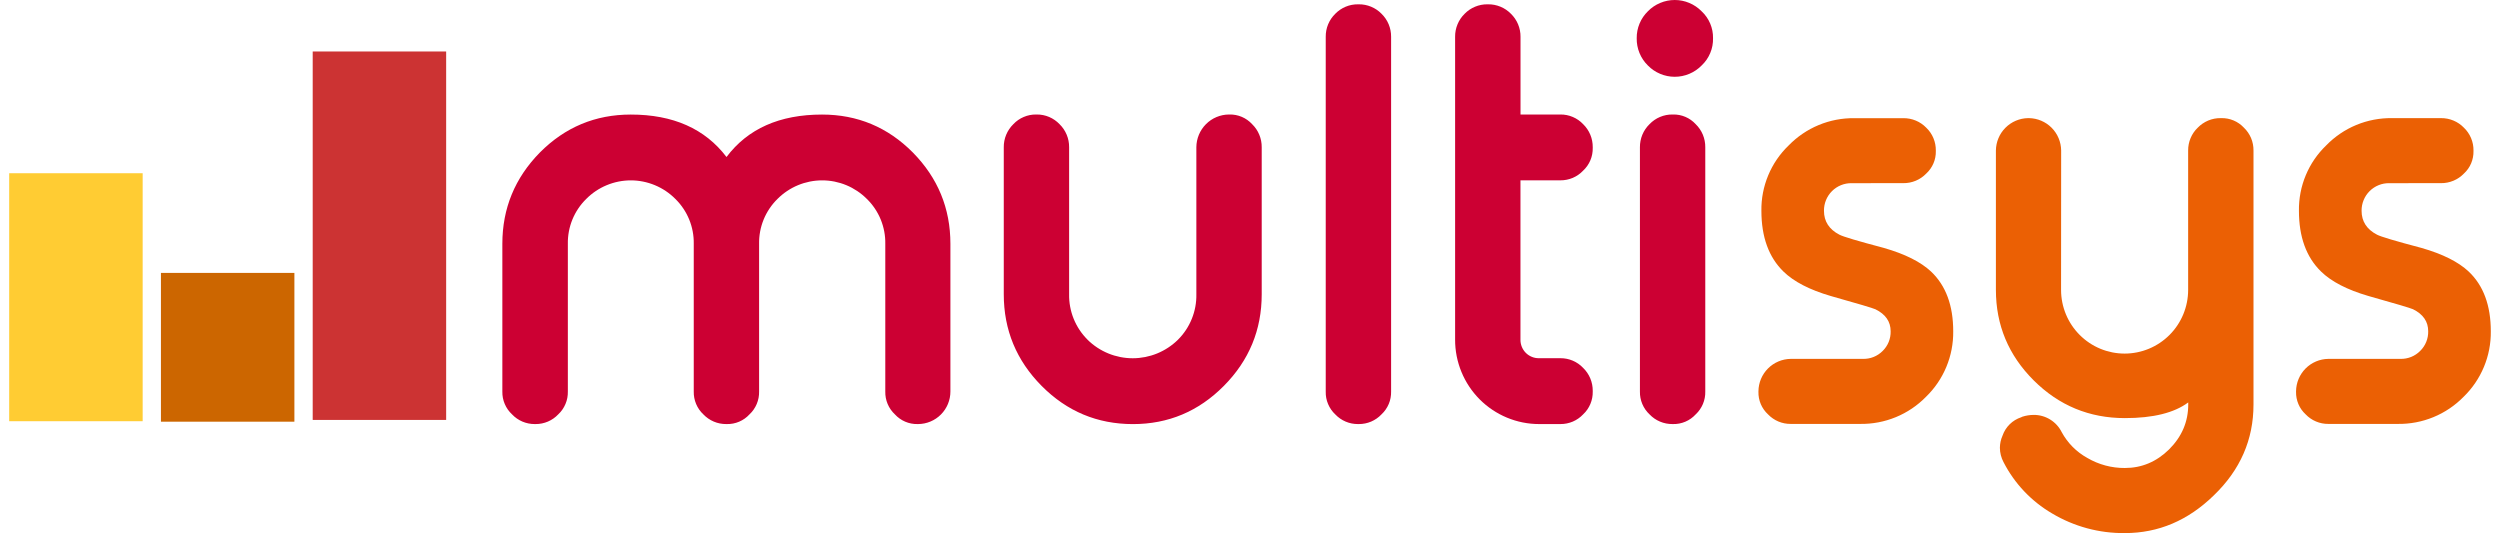 <svg width="136" height="29" viewBox="0 0 136 29" fill="none" xmlns="http://www.w3.org/2000/svg">
<path d="M0.5 9.424H7.761V22.914H0.5V9.424Z" fill="#FFCC33"/>
<path d="M8.755 14.846H16.015V22.94H8.755V14.846Z" fill="#CC6600"/>
<path d="M17.011 2.801H24.271V22.844H17.011V2.801Z" fill="#CC3333"/>
<path d="M100.731 9.965C100.533 9.961 100.336 9.998 100.152 10.072C99.968 10.146 99.801 10.256 99.661 10.396C99.52 10.536 99.409 10.703 99.334 10.887C99.259 11.071 99.222 11.268 99.224 11.466C99.224 12.044 99.504 12.478 100.064 12.767C100.258 12.872 101.065 13.113 102.485 13.488C103.634 13.818 104.49 14.247 105.052 14.775C105.854 15.535 106.255 16.618 106.255 18.024C106.263 18.688 106.136 19.346 105.881 19.959C105.627 20.572 105.25 21.126 104.774 21.587C104.308 22.063 103.75 22.439 103.135 22.692C102.52 22.945 101.86 23.071 101.195 23.061H97.413C97.183 23.063 96.955 23.018 96.743 22.929C96.531 22.839 96.339 22.707 96.18 22.541C96.011 22.385 95.877 22.195 95.787 21.984C95.697 21.772 95.653 21.543 95.659 21.313V21.285C95.664 20.82 95.85 20.375 96.178 20.046C96.505 19.717 96.949 19.529 97.413 19.523H101.34C101.539 19.528 101.738 19.493 101.923 19.419C102.108 19.345 102.276 19.234 102.417 19.092C102.558 18.953 102.67 18.787 102.745 18.603C102.819 18.419 102.856 18.222 102.851 18.023C102.851 17.495 102.576 17.096 102.024 16.825C101.88 16.759 101.069 16.518 99.59 16.102C98.441 15.766 97.585 15.323 97.022 14.774C96.221 13.994 95.82 12.892 95.82 11.466C95.81 10.804 95.937 10.147 96.192 9.536C96.446 8.925 96.824 8.373 97.301 7.914C97.766 7.436 98.323 7.057 98.938 6.802C99.554 6.546 100.215 6.42 100.881 6.429H103.547C103.778 6.427 104.007 6.472 104.22 6.56C104.433 6.649 104.626 6.78 104.787 6.946C104.955 7.106 105.088 7.299 105.177 7.512C105.267 7.726 105.312 7.956 105.309 8.188V8.215C105.315 8.445 105.271 8.674 105.181 8.885C105.091 9.097 104.956 9.287 104.787 9.442C104.625 9.609 104.432 9.742 104.217 9.832C104.003 9.921 103.773 9.966 103.54 9.963L100.731 9.965ZM112.122 15.771C112.122 16.689 112.486 17.571 113.135 18.22C113.783 18.87 114.662 19.235 115.579 19.235C116.495 19.235 117.375 18.87 118.023 18.22C118.671 17.571 119.035 16.689 119.035 15.771V8.188C119.033 7.956 119.078 7.726 119.168 7.513C119.257 7.299 119.39 7.106 119.558 6.946C119.719 6.779 119.913 6.647 120.127 6.557C120.342 6.468 120.572 6.423 120.804 6.426H120.833C121.064 6.42 121.293 6.463 121.507 6.553C121.72 6.643 121.911 6.776 122.069 6.946C122.236 7.106 122.369 7.299 122.459 7.513C122.548 7.726 122.593 7.956 122.59 8.188V22.009C122.59 23.916 121.871 25.563 120.431 26.949C119.03 28.316 117.417 29 115.592 29C114.2 29.015 112.83 28.645 111.634 27.931C110.506 27.272 109.589 26.304 108.992 25.14C108.864 24.9 108.796 24.632 108.794 24.36C108.796 24.131 108.845 23.904 108.939 23.696C109.02 23.462 109.154 23.251 109.33 23.078C109.506 22.905 109.719 22.776 109.954 22.699L110.012 22.67C110.213 22.605 110.423 22.572 110.635 22.571C110.951 22.569 111.261 22.656 111.53 22.822C111.799 22.988 112.017 23.226 112.157 23.51C112.478 24.1 112.96 24.586 113.547 24.91C114.167 25.274 114.873 25.464 115.592 25.459C116.509 25.459 117.311 25.123 117.997 24.449C118.693 23.755 119.04 22.942 119.04 22.007V21.892C118.278 22.46 117.128 22.745 115.592 22.745C113.659 22.745 112.007 22.061 110.635 20.694C109.263 19.327 108.577 17.685 108.577 15.769V8.188C108.582 7.723 108.768 7.279 109.096 6.95C109.423 6.621 109.866 6.433 110.33 6.426H110.373C110.837 6.433 111.28 6.62 111.608 6.949C111.936 7.279 112.122 7.723 112.127 8.188L112.122 15.771ZM129.978 9.965C129.78 9.961 129.583 9.997 129.399 10.072C129.215 10.146 129.048 10.256 128.908 10.396C128.767 10.536 128.656 10.703 128.581 10.887C128.506 11.07 128.468 11.268 128.47 11.466C128.47 12.044 128.751 12.478 129.311 12.767C129.504 12.872 130.311 13.113 131.731 13.488C132.882 13.818 133.738 14.247 134.299 14.775C135.1 15.534 135.5 16.617 135.5 18.023C135.508 18.687 135.381 19.346 135.126 19.958C134.871 20.571 134.495 21.125 134.019 21.587C133.553 22.062 132.996 22.438 132.381 22.691C131.766 22.945 131.106 23.07 130.442 23.061H126.659C126.429 23.063 126.201 23.018 125.989 22.928C125.777 22.839 125.586 22.707 125.427 22.541C125.258 22.385 125.123 22.195 125.034 21.984C124.944 21.772 124.9 21.543 124.905 21.313V21.285C124.91 20.82 125.097 20.375 125.424 20.046C125.752 19.717 126.195 19.529 126.659 19.523H130.587C130.786 19.527 130.983 19.491 131.168 19.417C131.352 19.342 131.519 19.231 131.659 19.089C131.801 18.951 131.912 18.784 131.987 18.6C132.062 18.416 132.098 18.219 132.094 18.02C132.094 17.493 131.819 17.093 131.268 16.822C131.123 16.756 130.312 16.515 128.833 16.099C127.683 15.763 126.827 15.32 126.265 14.771C125.463 13.991 125.062 12.889 125.062 11.463C125.053 10.801 125.179 10.144 125.434 9.533C125.689 8.921 126.067 8.37 126.544 7.911C127.008 7.433 127.565 7.054 128.181 6.799C128.796 6.544 129.458 6.417 130.124 6.426H132.79C133.022 6.424 133.252 6.468 133.467 6.558C133.681 6.647 133.875 6.779 134.036 6.946C134.204 7.106 134.336 7.299 134.426 7.513C134.516 7.726 134.561 7.956 134.558 8.188V8.215C134.563 8.445 134.519 8.673 134.43 8.885C134.34 9.097 134.206 9.287 134.036 9.442C133.875 9.609 133.681 9.742 133.467 9.831C133.252 9.921 133.022 9.966 132.79 9.963L129.978 9.965Z" fill="#EB6004"/>
<path d="M89.645 3.563C89.835 3.758 90.063 3.912 90.314 4.017C90.565 4.123 90.834 4.177 91.106 4.177C91.378 4.177 91.647 4.123 91.898 4.017C92.149 3.912 92.376 3.758 92.567 3.563C92.769 3.374 92.929 3.143 93.036 2.888C93.144 2.632 93.196 2.356 93.189 2.079C93.194 1.804 93.141 1.532 93.034 1.28C92.927 1.027 92.768 0.8 92.567 0.614C92.376 0.419 92.149 0.265 91.898 0.16C91.647 0.054 91.378 0 91.106 0C90.834 0 90.565 0.054 90.314 0.16C90.063 0.265 89.835 0.419 89.645 0.614C89.45 0.804 89.295 1.032 89.191 1.283C89.086 1.535 89.034 1.806 89.037 2.079C89.032 2.354 89.084 2.629 89.188 2.884C89.293 3.139 89.448 3.37 89.645 3.563ZM30.368 22.542C30.538 22.384 30.672 22.191 30.762 21.977C30.853 21.763 30.896 21.532 30.891 21.3V13.263C30.883 12.809 30.968 12.358 31.14 11.938C31.312 11.519 31.568 11.139 31.892 10.821C32.21 10.501 32.587 10.248 33.003 10.075C33.419 9.902 33.865 9.812 34.316 9.812C34.766 9.812 35.212 9.902 35.628 10.075C36.044 10.248 36.421 10.501 36.739 10.821C37.063 11.139 37.319 11.519 37.491 11.938C37.663 12.358 37.748 12.809 37.74 13.263V21.3C37.735 21.532 37.779 21.763 37.869 21.977C37.959 22.191 38.093 22.384 38.263 22.542C38.423 22.71 38.617 22.844 38.831 22.935C39.046 23.026 39.276 23.071 39.509 23.069H39.539C39.77 23.074 40 23.03 40.212 22.939C40.425 22.848 40.616 22.713 40.772 22.542C40.942 22.384 41.076 22.191 41.166 21.977C41.256 21.763 41.3 21.532 41.295 21.3V13.263C41.287 12.809 41.372 12.358 41.544 11.938C41.716 11.519 41.972 11.139 42.296 10.821C42.941 10.175 43.815 9.812 44.726 9.812C45.638 9.812 46.512 10.175 47.157 10.821C47.481 11.138 47.737 11.518 47.91 11.938C48.082 12.358 48.168 12.809 48.16 13.263V21.3C48.154 21.532 48.198 21.763 48.288 21.977C48.378 22.191 48.513 22.384 48.683 22.542C48.839 22.713 49.03 22.848 49.242 22.939C49.455 23.03 49.685 23.074 49.916 23.069H49.946C50.412 23.066 50.859 22.879 51.188 22.547C51.517 22.216 51.702 21.767 51.702 21.3V13.263C51.702 11.333 51.02 9.676 49.655 8.292C48.291 6.919 46.645 6.232 44.718 6.232C42.413 6.232 40.681 7.001 39.522 8.541C38.351 7.001 36.614 6.231 34.312 6.232C32.386 6.232 30.741 6.919 29.374 8.292C28.01 9.678 27.328 11.335 27.328 13.263V21.3C27.323 21.532 27.367 21.764 27.459 21.978C27.55 22.192 27.685 22.384 27.856 22.542C28.014 22.71 28.206 22.843 28.418 22.934C28.63 23.024 28.859 23.07 29.089 23.069H29.14C29.369 23.07 29.597 23.023 29.808 22.933C30.02 22.842 30.21 22.709 30.368 22.542ZM59.162 18.478C58.837 18.155 58.58 17.769 58.408 17.343C58.236 16.918 58.152 16.462 58.16 16.004V8.011C58.163 7.777 58.118 7.545 58.028 7.329C57.938 7.113 57.806 6.917 57.638 6.754C57.479 6.587 57.288 6.454 57.075 6.363C56.863 6.273 56.635 6.227 56.404 6.229H56.361C56.13 6.227 55.902 6.272 55.69 6.363C55.477 6.453 55.286 6.586 55.127 6.754C54.96 6.917 54.827 7.113 54.737 7.329C54.647 7.545 54.602 7.777 54.605 8.011V16.008C54.605 17.947 55.292 19.609 56.665 20.993C58.038 22.377 59.693 23.07 61.629 23.071C63.554 23.071 65.203 22.379 66.577 20.993C67.951 19.607 68.638 17.945 68.637 16.008V8.011C68.64 7.777 68.595 7.545 68.505 7.329C68.416 7.113 68.283 6.917 68.115 6.754C67.959 6.584 67.767 6.448 67.555 6.358C67.342 6.267 67.112 6.223 66.881 6.229H66.853C66.383 6.233 65.934 6.422 65.603 6.756C65.272 7.089 65.085 7.54 65.082 8.01V16.006C65.091 16.465 65.006 16.921 64.834 17.346C64.662 17.772 64.406 18.158 64.081 18.481C63.425 19.127 62.541 19.489 61.621 19.489C60.701 19.489 59.818 19.127 59.162 18.481V18.478ZM75.152 0.746C74.992 0.582 74.799 0.452 74.588 0.365C74.376 0.277 74.148 0.232 73.919 0.235H73.876C73.647 0.232 73.419 0.276 73.207 0.364C72.995 0.452 72.803 0.582 72.642 0.746C72.474 0.909 72.341 1.105 72.251 1.321C72.161 1.537 72.117 1.769 72.12 2.003V21.304C72.114 21.536 72.157 21.767 72.248 21.981C72.338 22.195 72.472 22.388 72.642 22.546C72.801 22.713 72.992 22.846 73.205 22.936C73.417 23.026 73.646 23.071 73.876 23.069H73.92C74.15 23.07 74.379 23.024 74.591 22.934C74.803 22.843 74.995 22.71 75.153 22.542C75.323 22.384 75.457 22.191 75.548 21.977C75.638 21.763 75.681 21.532 75.676 21.3V1.999C75.678 1.766 75.633 1.534 75.543 1.319C75.453 1.104 75.32 0.909 75.152 0.746ZM82.191 0.746C82.03 0.582 81.838 0.452 81.626 0.365C81.414 0.277 81.186 0.232 80.957 0.235H80.914C80.684 0.232 80.457 0.277 80.245 0.365C80.033 0.452 79.841 0.582 79.68 0.746C79.512 0.909 79.379 1.105 79.29 1.321C79.2 1.537 79.155 1.769 79.158 2.003V18.478C79.156 19.08 79.274 19.677 79.503 20.234C79.732 20.791 80.069 21.297 80.493 21.724C80.918 22.15 81.422 22.488 81.978 22.719C82.533 22.95 83.128 23.069 83.729 23.069H84.89C85.12 23.07 85.349 23.024 85.561 22.934C85.773 22.843 85.964 22.71 86.122 22.542C86.292 22.384 86.426 22.191 86.516 21.977C86.606 21.763 86.65 21.532 86.645 21.3V21.27C86.647 21.036 86.603 20.804 86.513 20.587C86.423 20.371 86.29 20.176 86.122 20.013C85.964 19.845 85.772 19.712 85.56 19.621C85.348 19.53 85.119 19.485 84.889 19.486H83.729C83.596 19.49 83.463 19.466 83.339 19.416C83.215 19.367 83.102 19.293 83.007 19.199C82.912 19.104 82.838 18.992 82.787 18.868C82.737 18.744 82.711 18.612 82.713 18.478V9.81H84.886C85.117 9.812 85.346 9.766 85.559 9.676C85.772 9.585 85.963 9.451 86.122 9.283C86.292 9.125 86.427 8.932 86.517 8.718C86.607 8.504 86.65 8.273 86.645 8.041V8.011C86.647 7.777 86.603 7.545 86.513 7.329C86.423 7.113 86.29 6.917 86.122 6.754C85.964 6.586 85.772 6.453 85.56 6.363C85.348 6.272 85.119 6.227 84.889 6.229H82.716V2.003C82.719 1.769 82.673 1.537 82.583 1.321C82.493 1.104 82.359 0.909 82.191 0.746ZM92.245 6.754C92.089 6.584 91.898 6.448 91.685 6.358C91.472 6.267 91.243 6.223 91.012 6.229H90.983C90.75 6.226 90.519 6.271 90.304 6.362C90.09 6.452 89.896 6.586 89.735 6.754C89.567 6.917 89.434 7.113 89.344 7.329C89.255 7.545 89.21 7.777 89.212 8.011V21.3C89.207 21.532 89.251 21.763 89.341 21.977C89.431 22.191 89.565 22.384 89.735 22.542C89.896 22.711 90.089 22.845 90.304 22.935C90.519 23.026 90.75 23.071 90.983 23.069H91.012C91.243 23.074 91.472 23.03 91.685 22.939C91.898 22.848 92.089 22.713 92.245 22.542C92.415 22.384 92.549 22.191 92.639 21.977C92.729 21.763 92.773 21.532 92.767 21.3V8.011C92.77 7.777 92.725 7.545 92.636 7.329C92.546 7.113 92.413 6.917 92.245 6.754Z" fill="#CC0033"/>
</svg>
